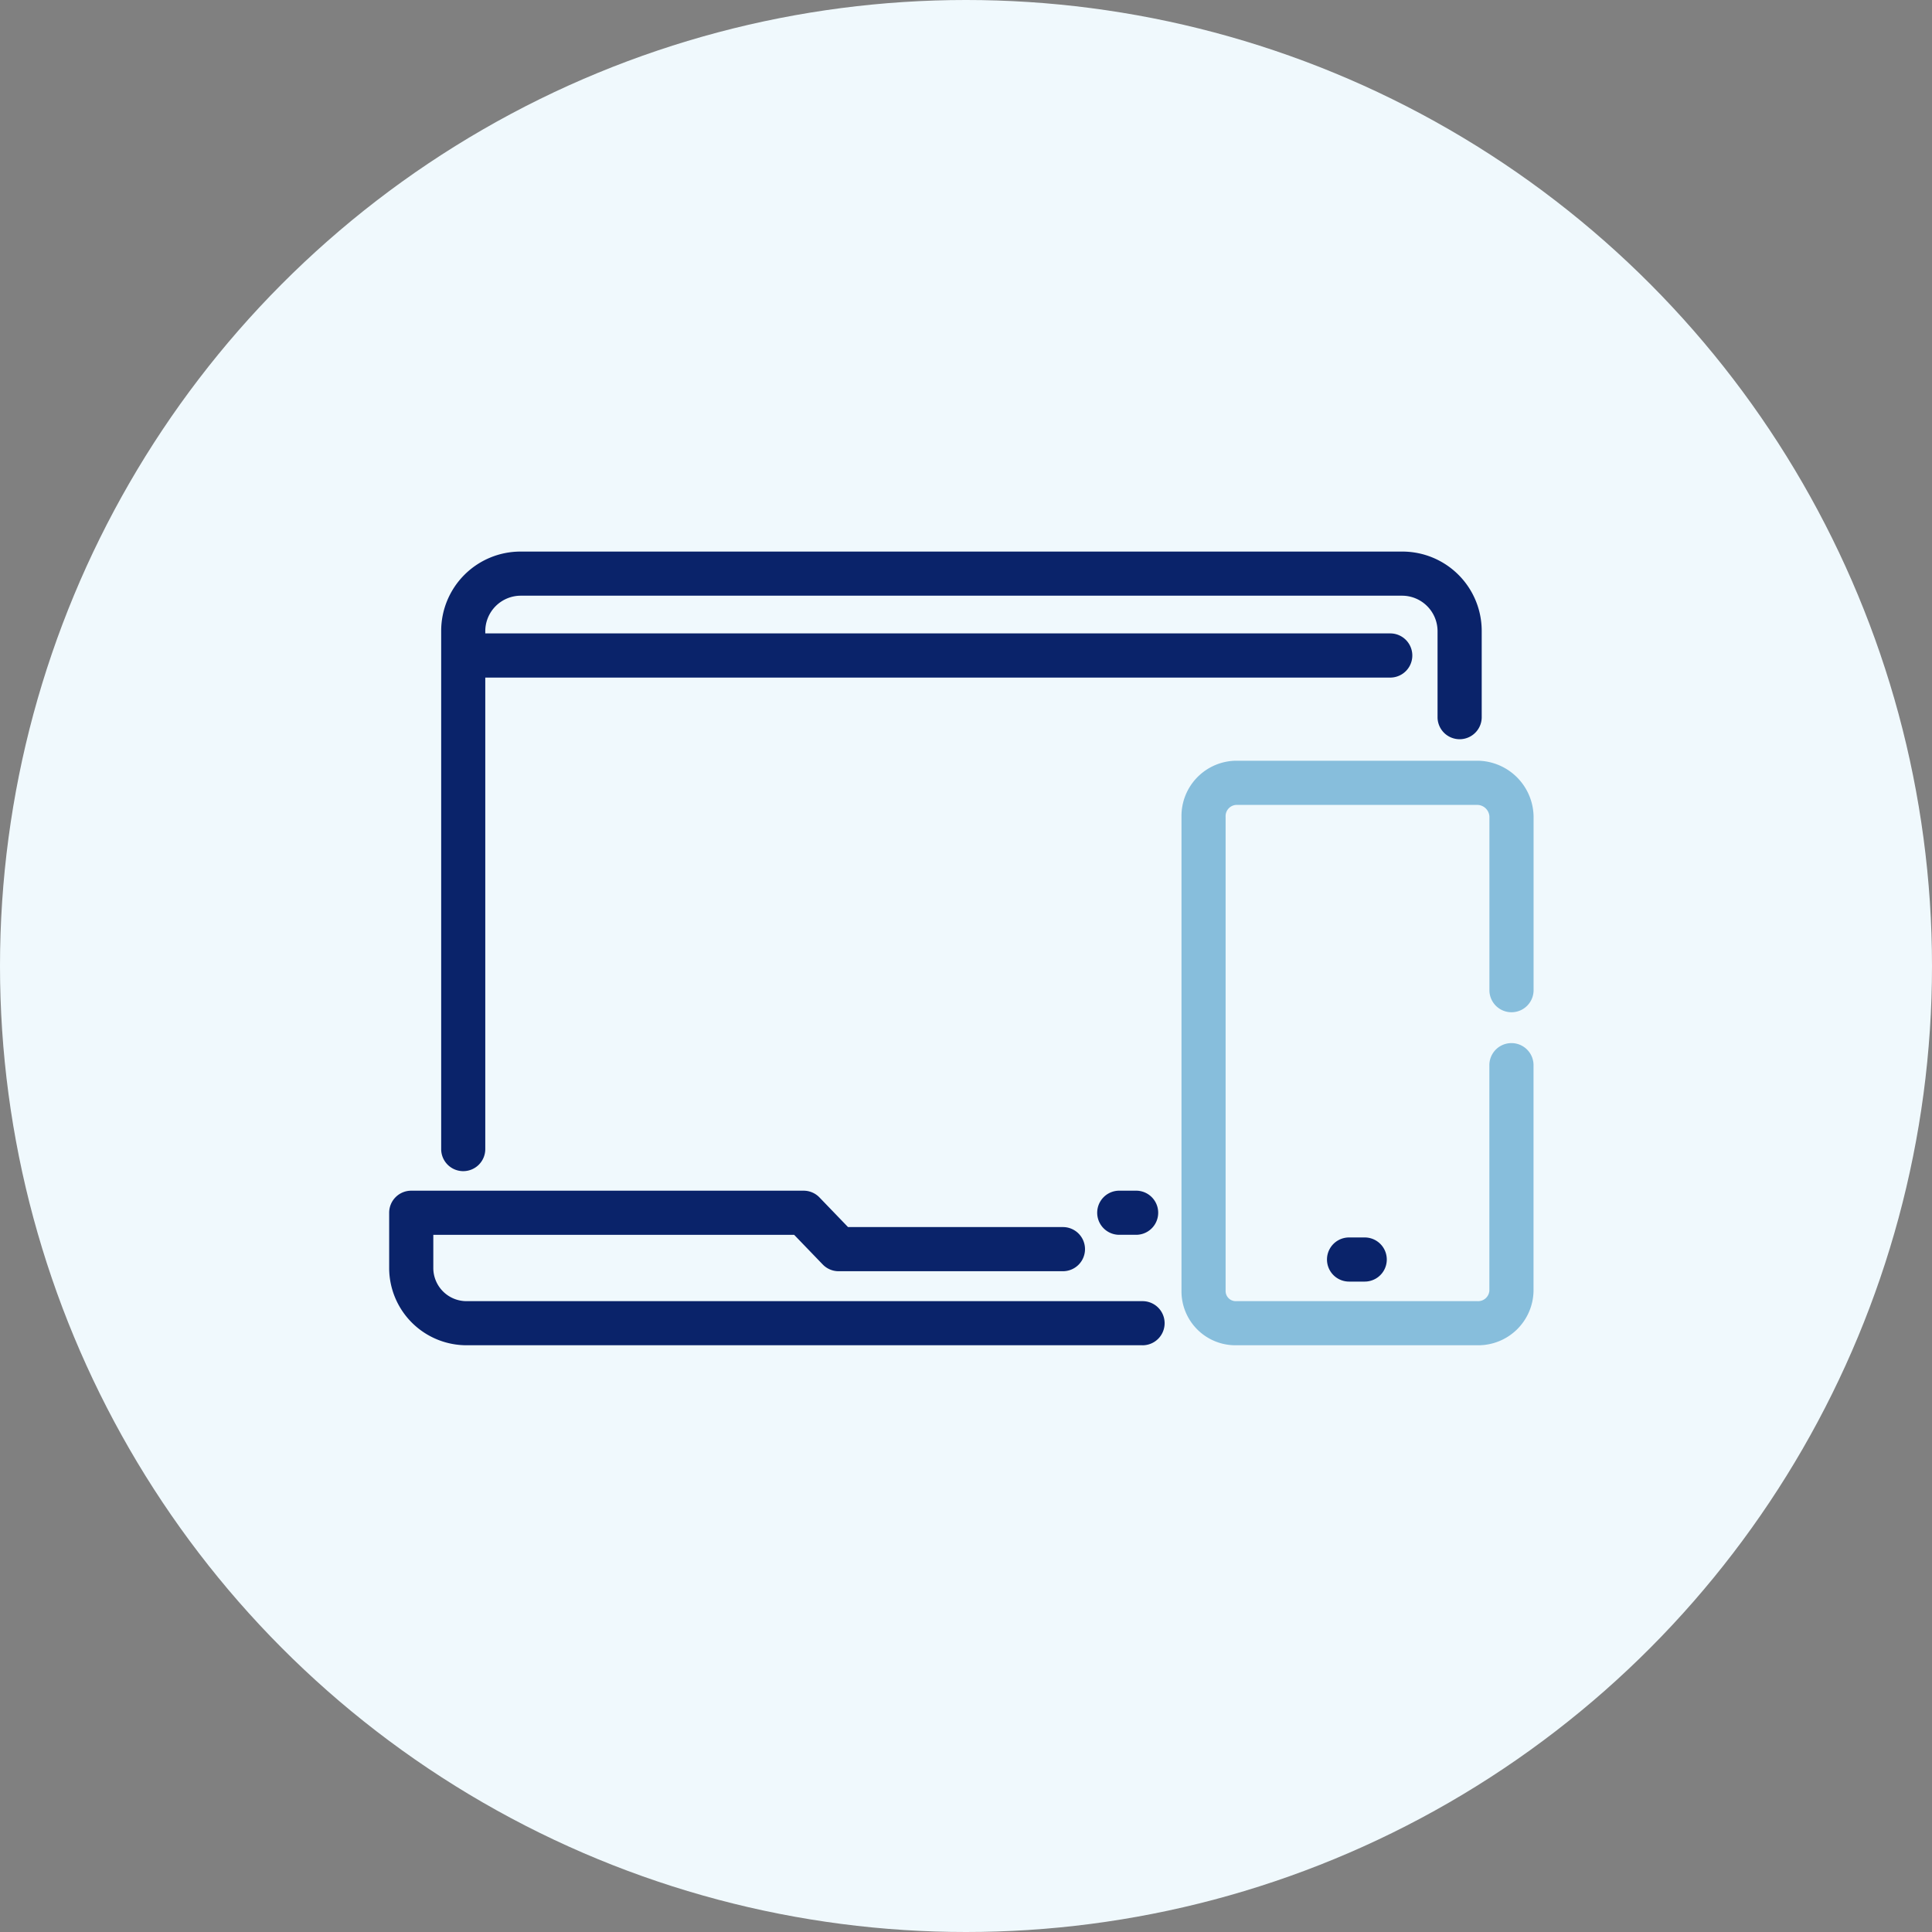 <svg xmlns="http://www.w3.org/2000/svg" width="150" height="150" viewBox="0 0 150 150">
  <rect x="0" y="0" width="150" height="150" fill="#808080" stroke="none"/>
  <g id="Group_5068" data-name="Group 5068" transform="translate(-702.933 -588.372)">
    <circle id="Ellipse_48" data-name="Ellipse 48" cx="75" cy="75" r="75" transform="translate(702.933 588.372)" fill="#f0f9fd"/>
    <g id="Group_4996" data-name="Group 4996">
      <path id="Path_4669" data-name="Path 4669" d="M791.642,692.817H739.2a6.008,6.008,0,0,1-6.052-5.947v-4.34a1.712,1.712,0,0,1,1.712-1.713h30.462a1.709,1.709,0,0,1,1.236.525l2.216,2.3H785.5a1.714,1.714,0,0,1,0,3.427H768.043a1.712,1.712,0,0,1-1.235-.525l-2.217-2.3H736.575v2.627a2.579,2.579,0,0,0,2.624,2.522h52.442a1.713,1.713,0,1,1,0,3.426Zm-.5-8.575h-1.31a1.713,1.713,0,0,1,0-3.426h1.31a1.713,1.713,0,0,1,0,3.426Z" fill="#0a236a"/>
      <path id="Path_4670" data-name="Path 4670" d="M738.9,679.3a1.712,1.712,0,0,1-1.714-1.711h0V637.347a6.161,6.161,0,0,1,6.154-6.151h68.479a6.161,6.161,0,0,1,6.154,6.151V644a1.715,1.715,0,1,1-3.429.1q0-.048,0-.1v-6.656a2.76,2.76,0,0,0-2.723-2.722H743.335a2.76,2.76,0,0,0-2.725,2.722v40.236A1.712,1.712,0,0,1,738.9,679.3Z" fill="#0a236a"/>
      <path id="Path_4671" data-name="Path 4671" d="M810.907,640.979H738.9a1.715,1.715,0,0,1,0-3.429h72.011a1.715,1.715,0,0,1,0,3.429Z" fill="#0a236a"/>
      <path id="Path_4672" data-name="Path 4672" d="M817.663,692.818H798.9a4.19,4.19,0,0,1-4.237-4.142c0-.031,0-.063,0-.094V651.773a4.292,4.292,0,0,1,4.236-4.339h18.758A4.4,4.4,0,0,1,822,651.773v13.516a1.715,1.715,0,0,1-3.429,0V651.773a.956.956,0,0,0-.908-.908H798.9a.873.873,0,0,0-.811.908v36.81a.789.789,0,0,0,.767.811.311.311,0,0,0,.044,0h18.759a.876.876,0,0,0,.908-.811V671.032a1.715,1.715,0,0,1,3.429,0v17.55A4.292,4.292,0,0,1,817.663,692.818Z" fill="#87bedc"/>
      <path id="Path_4673" data-name="Path 4673" d="M808.89,687.874h-1.217a1.713,1.713,0,0,1,0-3.426h1.217a1.713,1.713,0,0,1,0,3.426Z" fill="#0a236a"/>
    </g>
  </g>
</svg>
